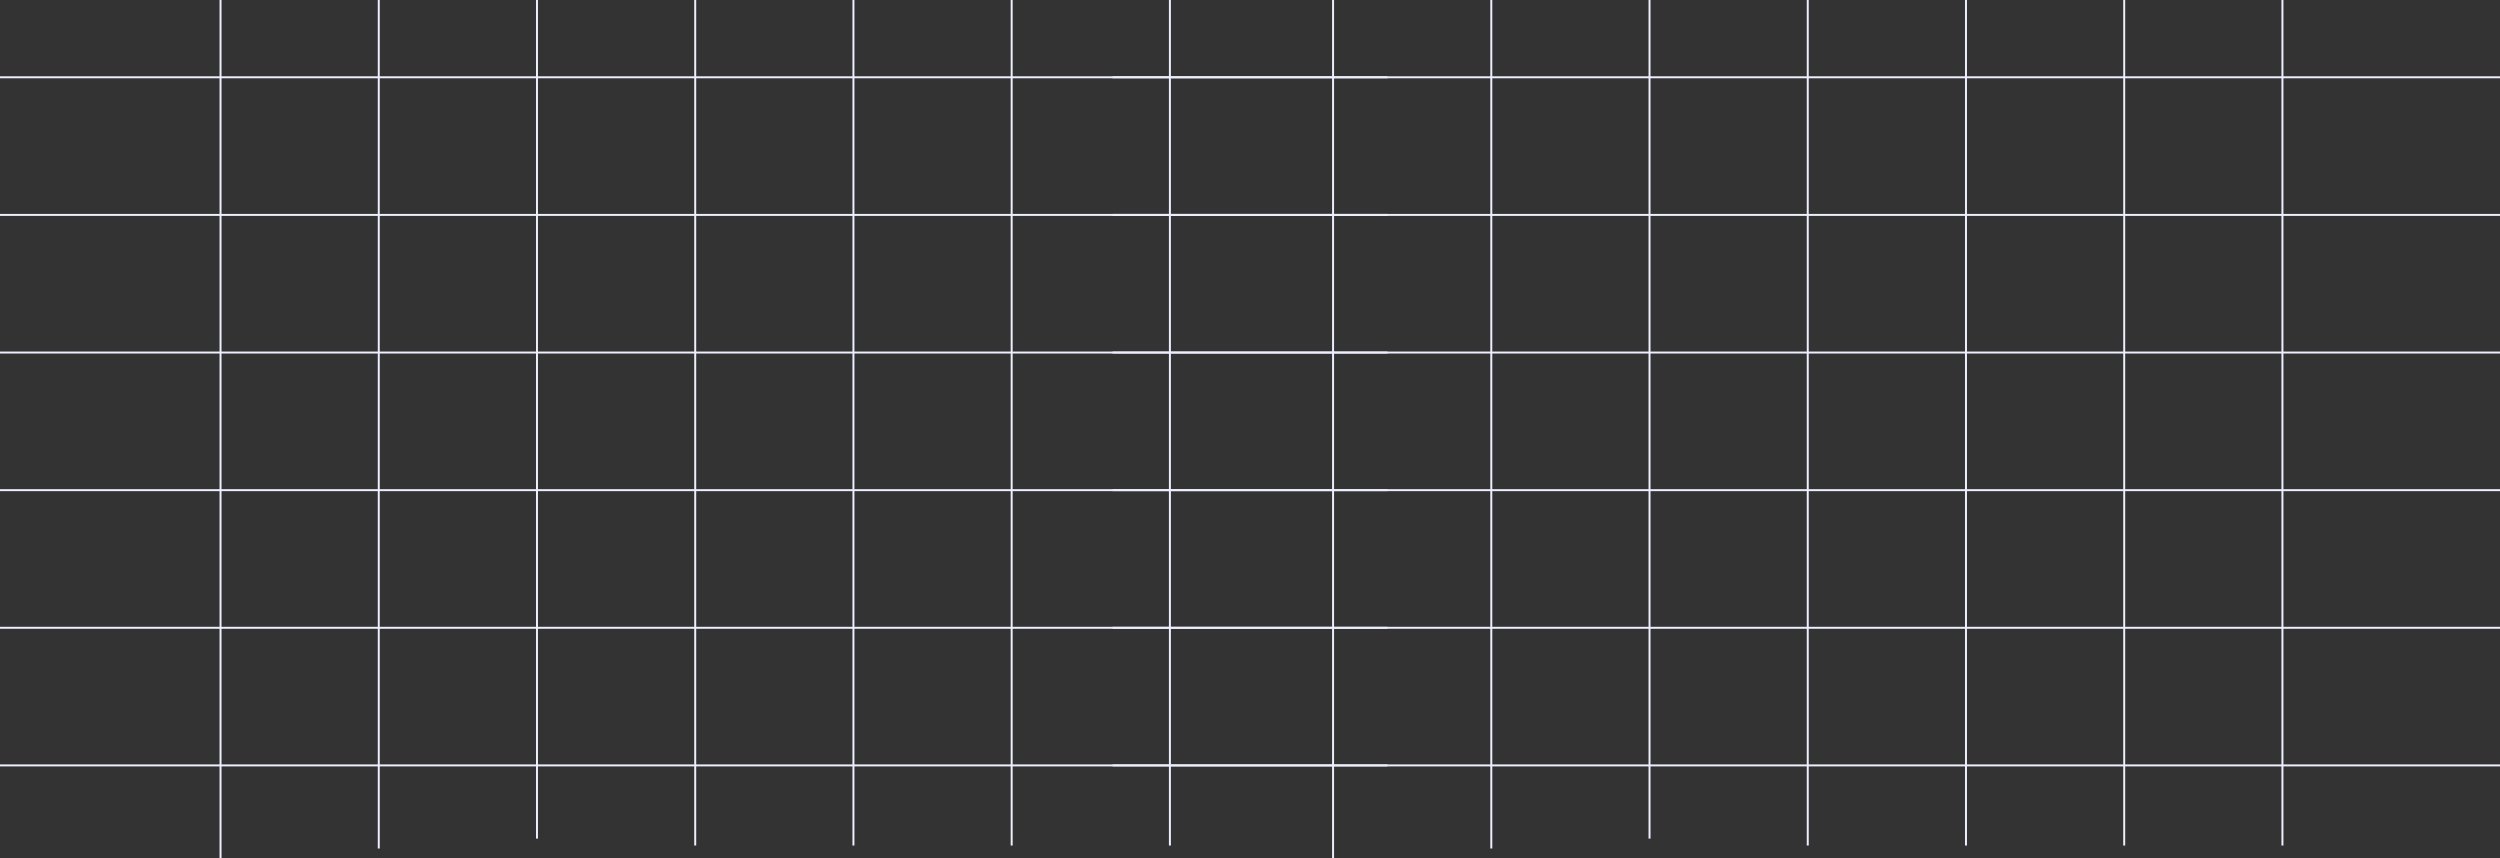 <?xml version="1.0" encoding="UTF-8"?> <svg xmlns="http://www.w3.org/2000/svg" width="2528" height="868" viewBox="0 0 2528 868" fill="none"><rect x="0" y="0" width="2528" height="868" fill="#333333" stroke="none"/> <line x1="383" y1="4.37114e-08" x2="383" y2="858" stroke="#EEEFFE" stroke-width="2"></line> <line x1="863" y1="4.37114e-08" x2="863" y2="855" stroke="#EEEFFE" stroke-width="2"></line> <line x1="223" y1="4.37114e-08" x2="223" y2="868" stroke="#EEEFFE" stroke-width="2"></line> <line x1="703" y1="4.37114e-08" x2="703" y2="855" stroke="#EEEFFE" stroke-width="2"></line> <line x1="1183" y1="4.37114e-08" x2="1183" y2="855" stroke="#EEEFFE" stroke-width="2"></line> <line x1="543" y1="4.37114e-08" x2="543" y2="848" stroke="#EEEFFE" stroke-width="2"></line> <line x1="1023" y1="4.37114e-08" x2="1023" y2="855" stroke="#EEEFFE" stroke-width="2"></line> <line x1="-1.00511e-07" y1="78.151" x2="1403" y2="78.15" stroke="#EEEFFE" stroke-width="2"></line> <line y1="356.482" x2="1403" y2="356.482" stroke="#EEEFFE" stroke-width="2"></line> <line y1="217.317" x2="1403" y2="217.317" stroke="#EEEFFE" stroke-width="2"></line> <line y1="495.648" x2="1403" y2="495.648" stroke="#EEEFFE" stroke-width="2"></line> <line y1="634.814" x2="1403" y2="634.814" stroke="#EEEFFE" stroke-width="2"></line> <line y1="773.98" x2="1403" y2="773.98" stroke="#EEEFFE" stroke-width="2"></line> <line x1="1508" y1="4.37114e-08" x2="1508" y2="858" stroke="#EEEFFE" stroke-width="2"></line> <line x1="1988" y1="4.37114e-08" x2="1988" y2="855" stroke="#EEEFFE" stroke-width="2"></line> <line x1="1348" y1="4.37114e-08" x2="1348" y2="868" stroke="#EEEFFE" stroke-width="2"></line> <line x1="1828" y1="4.37114e-08" x2="1828" y2="855" stroke="#EEEFFE" stroke-width="2"></line> <line x1="2308" y1="4.37114e-08" x2="2308" y2="855" stroke="#EEEFFE" stroke-width="2"></line> <line x1="1668" y1="4.37114e-08" x2="1668" y2="848" stroke="#EEEFFE" stroke-width="2"></line> <line x1="2148" y1="4.37114e-08" x2="2148" y2="855" stroke="#EEEFFE" stroke-width="2"></line> <line x1="1125" y1="78.151" x2="2528" y2="78.15" stroke="#EEEFFE" stroke-width="2"></line> <line x1="1125" y1="356.482" x2="2528" y2="356.482" stroke="#EEEFFE" stroke-width="2"></line> <line x1="1125" y1="217.317" x2="2528" y2="217.317" stroke="#EEEFFE" stroke-width="2"></line> <line x1="1125" y1="495.648" x2="2528" y2="495.648" stroke="#EEEFFE" stroke-width="2"></line> <line x1="1125" y1="634.814" x2="2528" y2="634.814" stroke="#EEEFFE" stroke-width="2"></line> <line x1="1125" y1="773.98" x2="2528" y2="773.98" stroke="#EEEFFE" stroke-width="2"></line> </svg> 